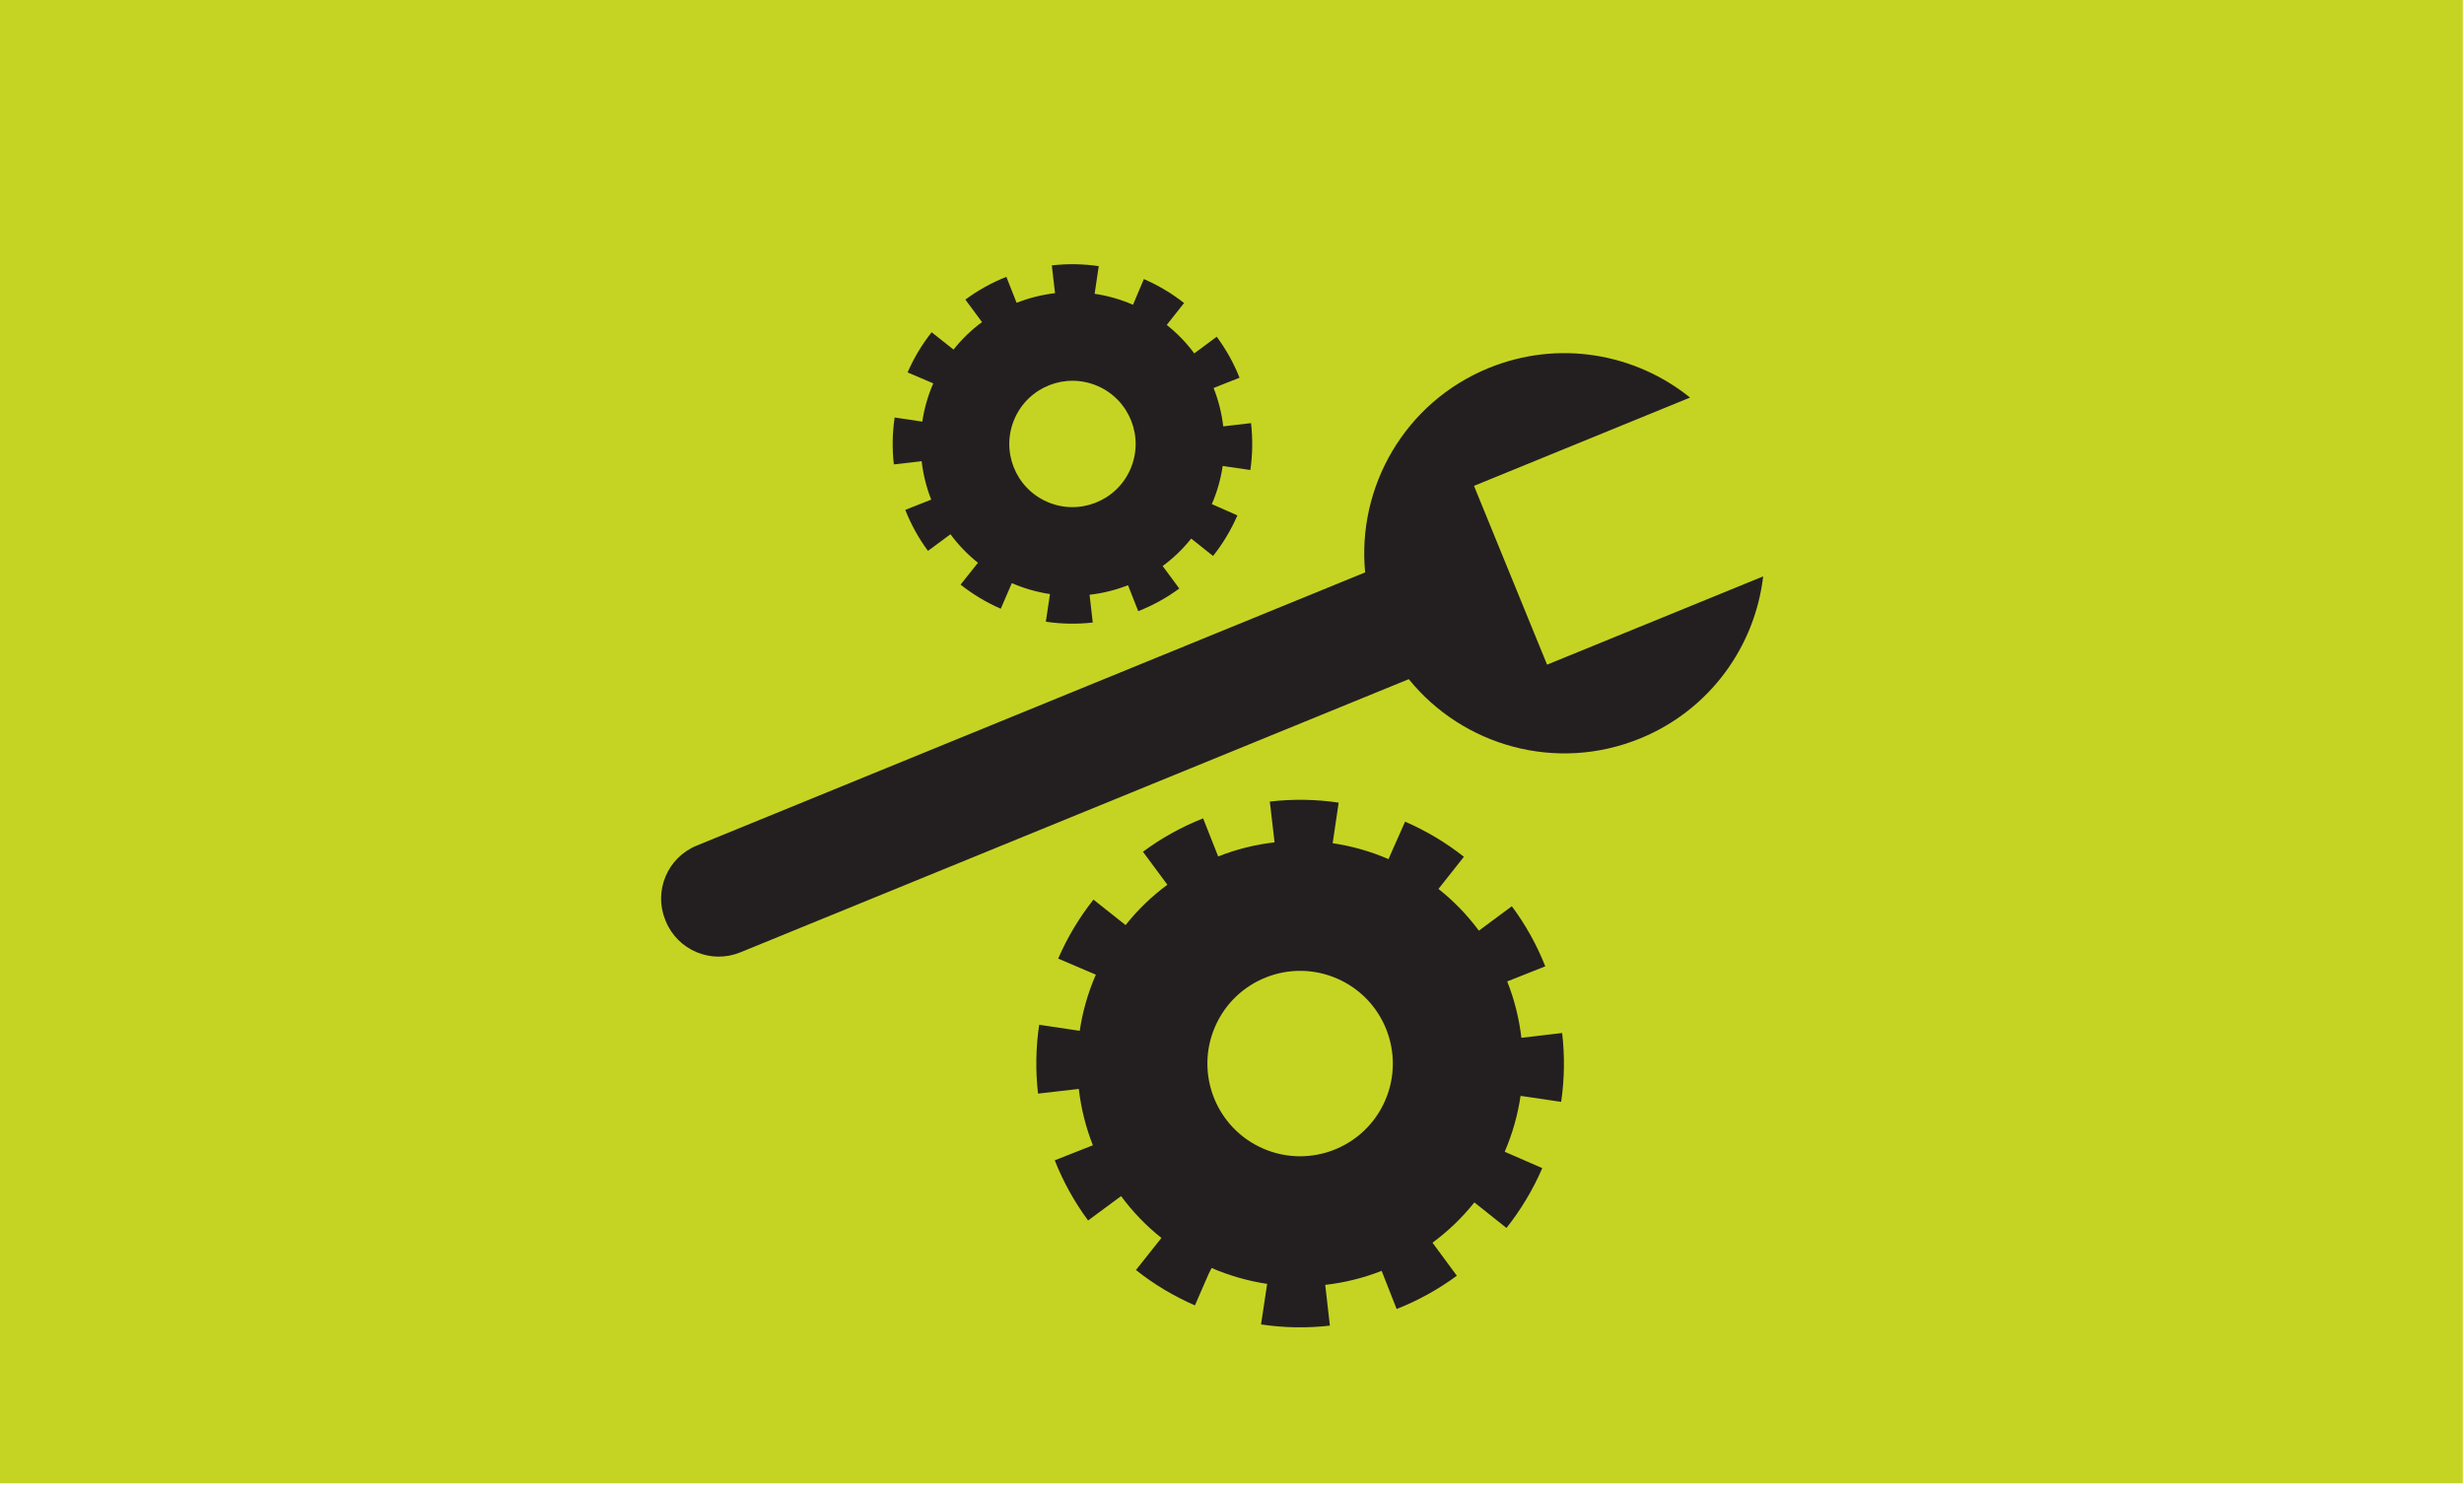 <?xml version="1.0" encoding="UTF-8" standalone="no"?>
<!DOCTYPE svg PUBLIC "-//W3C//DTD SVG 1.1//EN" "http://www.w3.org/Graphics/SVG/1.1/DTD/svg11.dtd">
<svg width="100%" height="100%" viewBox="0 0 692 417" version="1.1" xmlns="http://www.w3.org/2000/svg" xmlns:xlink="http://www.w3.org/1999/xlink" xml:space="preserve" xmlns:serif="http://www.serif.com/" style="fill-rule:evenodd;clip-rule:evenodd;stroke-linejoin:round;stroke-miterlimit:2;">
    <rect x="0" y="0" width="691.667" height="416.667" style="fill:rgb(197,212,35);"/>
    <rect x="0" y="0" width="691.667" height="416.667" style="fill:none;"/>
    <g id="Smartbar.eps" transform="matrix(0.642,0.28,-0.28,0.642,345.833,208.333)">
        <g transform="matrix(1,0,0,1,-295.833,-295.833)">
            <g transform="matrix(4.167,0,0,4.167,0,0)">
                <path d="M28.004,108.584C30.182,110.702 33.666,110.654 35.784,108.476L84.236,58.656C91.582,62.476 100.849,61.232 106.92,54.991C111.982,49.785 113.508,42.447 111.538,35.957L95.876,52.058L82.549,39.096L98.208,22.993C91.663,21.205 84.374,22.933 79.309,28.139C73.238,34.38 72.255,43.68 76.278,50.917L27.828,100.737C25.71,102.918 25.759,106.398 27.936,108.517L28.004,108.584Z" style="fill:rgb(35,31,32);fill-rule:nonzero;"/>
                <path d="M89.44,105.671C84.513,105.671 80.52,101.678 80.52,96.751C80.52,91.824 84.513,87.828 89.44,87.828C94.367,87.828 98.363,91.824 98.363,96.751C98.363,101.678 94.367,105.671 89.44,105.671ZM110.878,96.659C110.87,94.741 110.607,92.885 110.128,91.119L113.936,90.085C113.356,87.947 112.495,85.891 111.376,83.974L107.966,85.964C107.021,84.342 105.869,82.852 104.545,81.538L107.324,78.74C105.753,77.177 103.981,75.825 102.061,74.726L100.094,78.15C98.49,77.226 96.756,76.505 94.923,76.021L95.93,72.207C93.823,71.651 91.642,71.369 89.397,71.369L89.391,71.369L89.372,74.328L89.372,75.313C87.454,75.319 85.599,75.579 83.833,76.058L82.801,72.247C80.664,72.824 78.605,73.686 76.687,74.802L78.675,78.215C77.05,79.16 75.56,80.306 74.244,81.63L71.451,78.849C69.885,80.42 68.534,82.188 67.428,84.109L70.852,86.078C69.929,87.682 69.203,89.415 68.718,91.247L64.904,90.236C64.346,92.352 64.061,94.543 64.061,96.751L64.061,96.797L68.003,96.764C68.003,98.693 68.263,100.562 68.742,102.339L64.934,103.365C65.508,105.505 66.367,107.561 67.48,109.482L70.896,107.499C71.838,109.122 72.984,110.614 74.306,111.93L71.521,114.723C73.09,116.289 74.859,117.643 76.777,118.748L78.749,115.33C80.352,116.254 82.086,116.98 83.917,117.467L82.904,121.278C85.025,121.845 87.224,122.129 89.44,122.129L89.465,122.132L89.465,118.813L89.502,118.188C91.407,118.182 93.251,117.925 95.009,117.454L96.031,121.265C98.168,120.693 100.227,119.837 102.15,118.724L100.17,115.308C101.795,114.366 103.288,113.223 104.607,111.901L107.397,114.688C108.965,113.12 110.32,111.351 111.428,109.438L108.009,107.461C108.936,105.857 109.664,104.126 110.152,102.295L113.966,103.314C114.532,101.185 114.822,98.975 114.822,96.751L114.822,96.659L110.878,96.659Z" style="fill:rgb(35,31,32);fill-rule:nonzero;"/>
                <path d="M45.521,44.765C48.878,44.765 51.6,47.487 51.6,50.843C51.6,54.202 48.878,56.925 45.521,56.925C42.162,56.925 39.443,54.202 39.443,50.843C39.443,47.487 42.162,44.765 45.521,44.765ZM31.416,54.652L28.819,55.351C29.212,56.808 29.794,58.211 30.555,59.52L32.882,58.168C33.524,59.276 34.307,60.292 35.206,61.188L33.31,63.093C34.38,64.16 35.586,65.084 36.891,65.837L38.235,63.504C39.329,64.135 40.507,64.628 41.756,64.962L41.065,67.559C42.512,67.944 44.01,68.139 45.521,68.139L45.537,68.139L45.527,65.455C46.838,65.452 48.106,65.276 49.313,64.953L50.012,67.549C51.47,67.158 52.87,66.576 54.181,65.818L52.832,63.491C53.94,62.849 54.956,62.069 55.855,61.169L57.757,63.068C58.824,61.998 59.748,60.796 60.504,59.49L58.174,58.144C58.805,57.052 59.301,55.871 59.634,54.625L62.232,55.318C62.619,53.866 62.817,52.36 62.817,50.803L60.127,50.789C60.124,49.481 59.945,48.213 59.618,47.008L62.213,46.301C61.817,44.846 61.229,43.446 60.468,42.137L58.144,43.494C57.5,42.389 56.717,41.374 55.815,40.48L57.708,38.573C56.635,37.508 55.427,36.587 54.119,35.837L52.781,38.169C51.686,37.541 50.505,37.048 49.257,36.72L49.942,34.119C48.506,33.743 47.019,33.551 45.521,33.551L45.473,33.551L45.505,36.235C44.189,36.238 42.913,36.416 41.699,36.744L40.997,34.147C39.54,34.542 38.137,35.127 36.829,35.888L38.183,38.212C37.078,38.857 36.062,39.64 35.165,40.542L33.261,38.646C32.194,39.718 31.273,40.924 30.52,42.229L32.852,43.573C32.224,44.665 31.731,45.846 31.4,47.094L28.802,46.407C28.421,47.848 28.226,49.343 28.226,50.843L28.226,50.876L30.913,50.854C30.913,52.168 31.091,53.441 31.416,54.652Z" style="fill:rgb(35,31,32);fill-rule:nonzero;"/>
            </g>
        </g>
    </g>
</svg>
